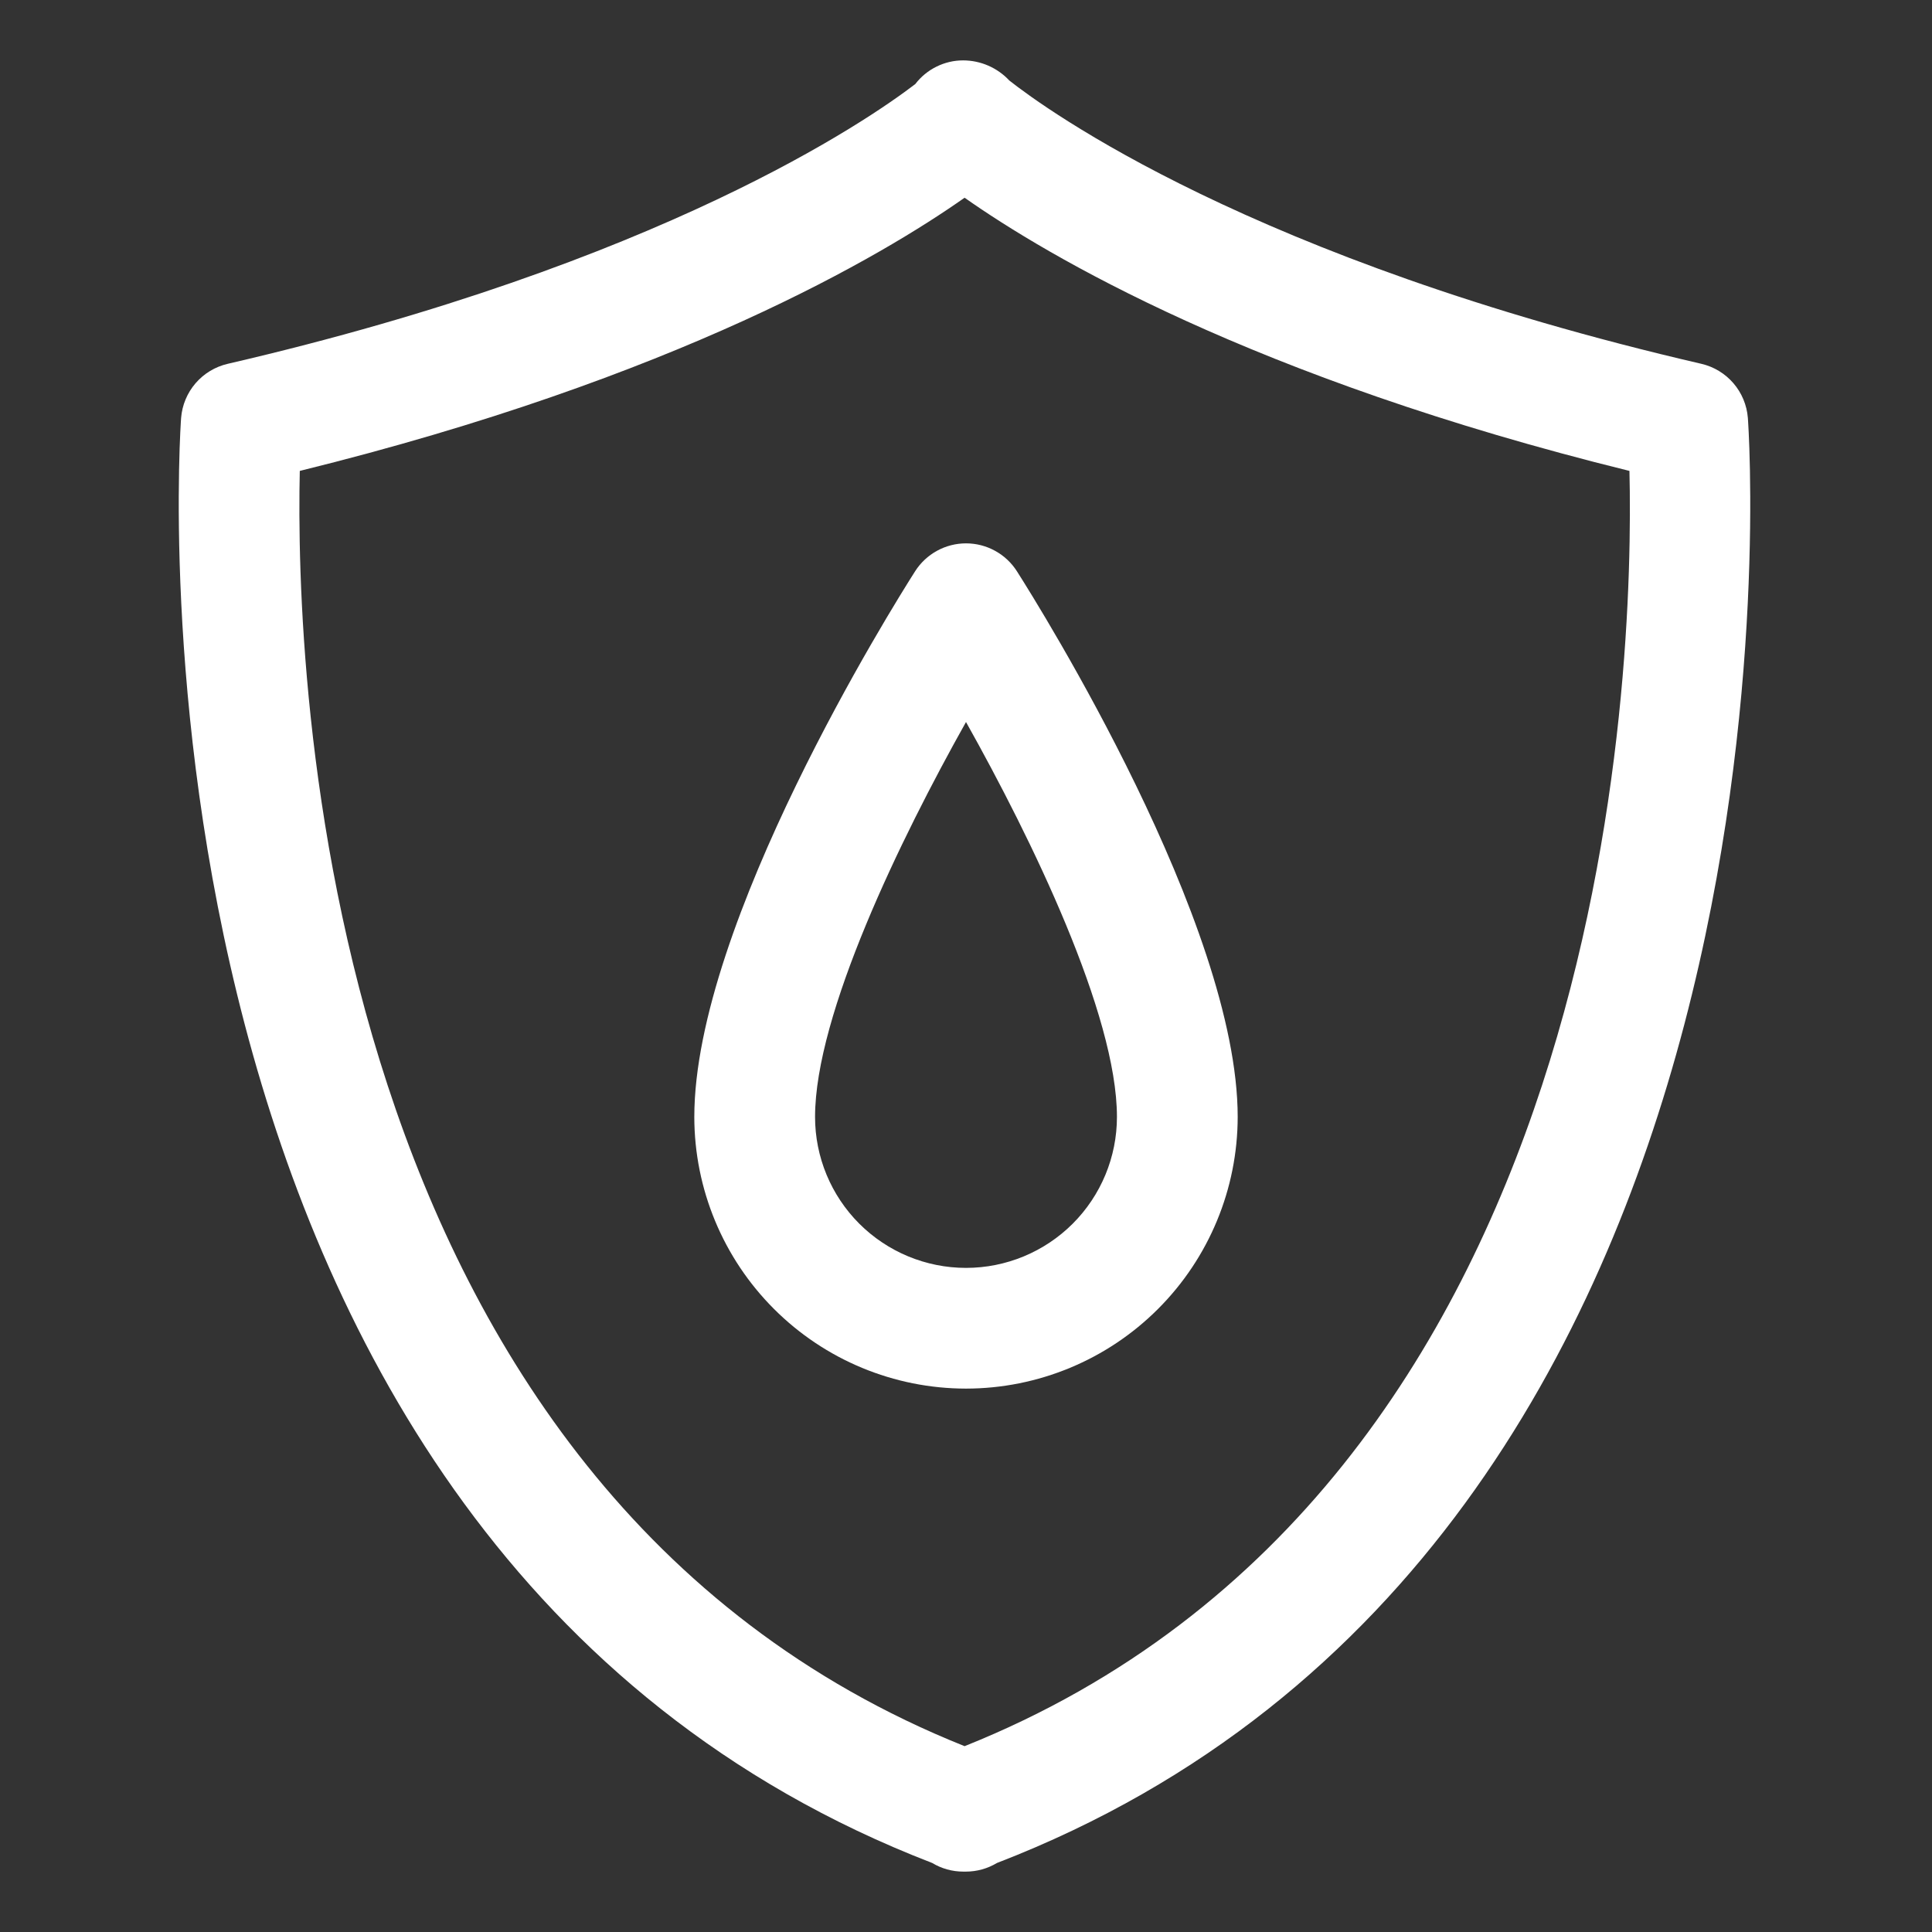 <?xml version="1.0" encoding="UTF-8"?>
<svg xmlns="http://www.w3.org/2000/svg" width="70" height="70" viewBox="0 0 70 70" fill="none">
  <rect x="0" y="0" width="70" height="70" fill="#333333" stroke="none"/>
  <path d="M35 67.812C34.968 67.812 34.934 67.812 34.903 67.812C34.505 67.812 34.115 67.704 33.775 67.499C3.666 55.881 6.533 15.547 6.562 15.139C6.6 14.675 6.783 14.236 7.087 13.884C7.39 13.533 7.798 13.287 8.25 13.182C23.943 9.55 31.453 4.353 33.163 3.045C33.367 2.778 33.63 2.562 33.931 2.414C34.232 2.265 34.563 2.187 34.899 2.188C35.212 2.189 35.522 2.254 35.809 2.379C36.096 2.505 36.355 2.687 36.568 2.916C37.881 3.951 45.349 9.41 61.645 13.182C62.097 13.287 62.503 13.534 62.806 13.886C63.108 14.237 63.291 14.676 63.328 15.139C63.361 15.547 66.227 55.882 36.12 67.5C35.782 67.703 35.395 67.811 35 67.812ZM10.862 17.062C10.699 24.232 11.492 53.88 34.949 63.267C58.448 53.861 59.209 24.229 59.038 17.062C45.377 13.694 37.905 9.244 34.949 7.164C31.992 9.244 24.521 13.694 10.862 17.062Z" fill="white"></path>
  <path d="M35 50.312C32.39 50.31 29.888 49.272 28.043 47.426C26.197 45.581 25.159 43.079 25.156 40.469C25.156 33.469 32.336 21.984 33.155 20.7C33.352 20.39 33.625 20.134 33.948 19.957C34.27 19.78 34.633 19.687 35.001 19.687C35.369 19.687 35.731 19.78 36.053 19.957C36.376 20.134 36.649 20.39 36.846 20.7C37.664 21.984 44.844 33.469 44.844 40.469C44.841 43.079 43.803 45.581 41.957 47.426C40.112 49.272 37.61 50.31 35 50.312ZM35 26.16C32.634 30.375 29.531 36.75 29.531 40.469C29.531 41.919 30.107 43.31 31.133 44.336C32.159 45.361 33.55 45.938 35 45.938C36.45 45.938 37.841 45.361 38.867 44.336C39.893 43.31 40.469 41.919 40.469 40.469C40.469 36.75 37.366 30.375 35 26.16Z" fill="white"></path>
</svg>
